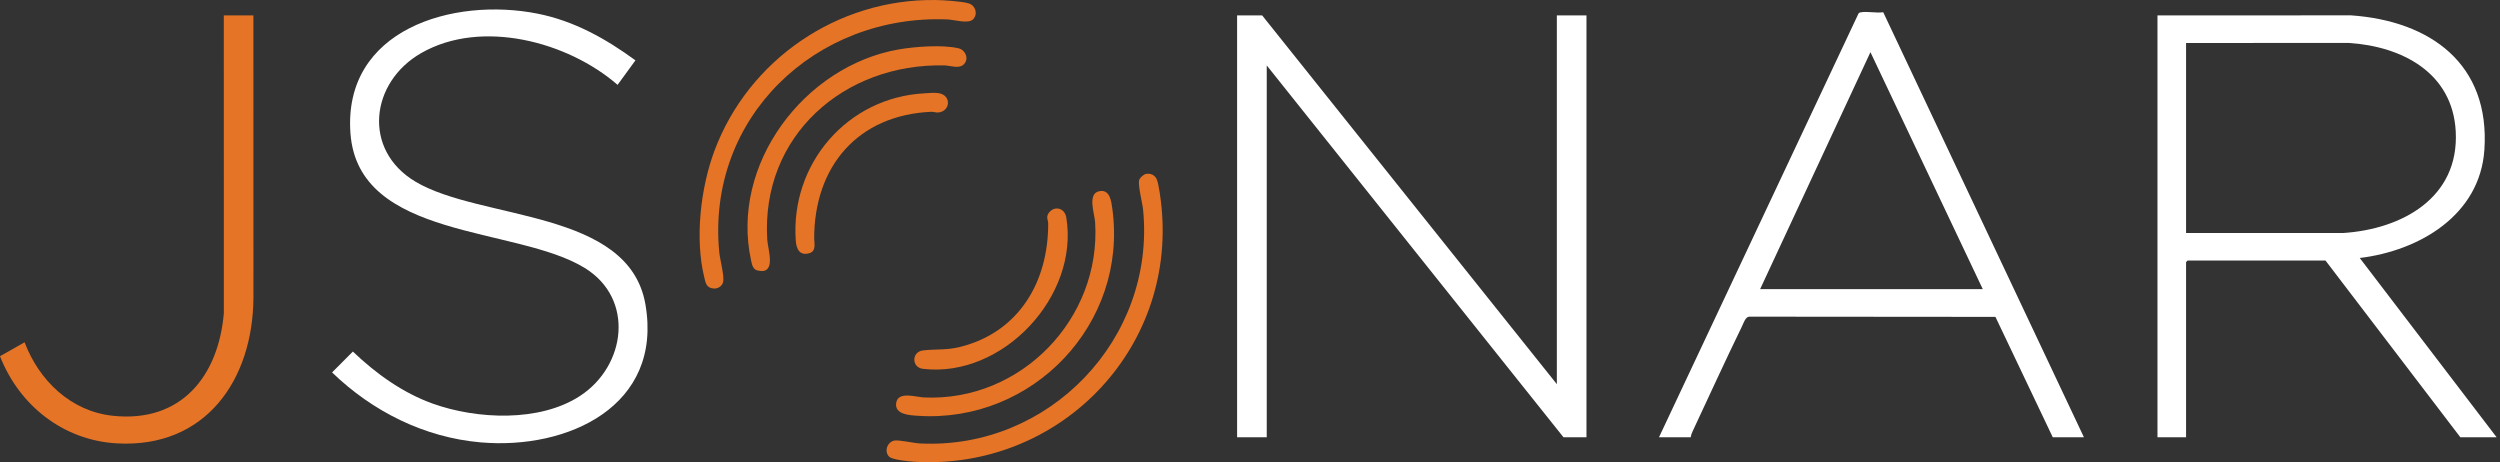 <svg width="119" height="22" viewBox="0 0 119 22" fill="none" xmlns="http://www.w3.org/2000/svg">
<rect x="0" y="0" width="119" height="22" fill="#333333" stroke="none"/>
<g clip-path="url(#clip0_5071_2679)">
<g clip-path="url(#clip1_5071_2679)">
<path d="M102.696 0.733L111.912 0.731C115.695 0.996 118.531 3.05 118.257 7.129C118.048 10.248 115.151 11.939 112.324 12.28L118.839 20.814H117.113L110.694 12.402H104.13L104.057 12.475V20.814H102.696V0.733ZM104.057 11.09L111.523 11.092C114.327 10.913 117.063 9.421 116.893 6.252C116.744 3.46 114.339 2.211 111.815 2.044L104.057 2.046V11.09Z" fill="white"/>
<path d="M74.106 18.286V0.733H75.516V20.814H74.422L60.297 3.115V20.814H58.886V0.733H60.078L74.106 18.286Z" fill="white"/>
<path d="M78.968 20.814L88.455 0.665C88.479 0.611 88.516 0.597 88.571 0.587C88.874 0.53 89.321 0.631 89.642 0.583L99.195 20.814H97.712L94.983 15.083L83.269 15.073C83.082 15.077 82.992 15.383 82.913 15.545C82.109 17.196 81.344 18.875 80.565 20.538C80.524 20.625 80.49 20.718 80.476 20.814H78.968L78.968 20.814ZM94.381 13.764L89.033 2.483L83.781 13.764H94.381Z" fill="white"/>
<path d="M30.247 2.873L29.397 4.039C27.023 1.977 22.915 0.888 20.053 2.524C17.621 3.913 17.238 7.139 19.779 8.649C22.892 10.499 29.931 9.956 30.721 14.482C31.567 19.332 27.023 21.417 22.881 21.057C20.193 20.823 17.727 19.582 15.807 17.727L16.797 16.734C17.891 17.779 19.159 18.695 20.595 19.211C22.691 19.964 25.693 20.106 27.618 18.841C29.805 17.405 30.212 14.215 27.831 12.753C24.579 10.755 17.058 11.425 16.682 6.349C16.316 1.397 21.568 -0.149 25.59 0.65C27.324 0.994 28.84 1.843 30.247 2.873V2.873Z" fill="white"/>
<path d="M12.062 0.733L12.064 14.179C12.037 18.089 9.784 21.338 5.572 21.105C3.015 20.964 0.918 19.304 0 16.955L1.17 16.293C1.862 18.116 3.372 19.582 5.378 19.792C8.607 20.131 10.395 17.927 10.655 14.909L10.653 0.733H12.063L12.062 0.733Z" fill="#E57426"/>
<path d="M46.326 0.912C46.105 1.154 45.418 0.938 45.104 0.925C38.829 0.669 33.627 5.592 34.235 11.988C34.27 12.356 34.473 13.085 34.427 13.395C34.393 13.62 34.166 13.756 33.952 13.732C33.618 13.693 33.588 13.47 33.52 13.19C33.074 11.35 33.348 8.95 34.004 7.187C35.621 2.844 39.868 -0.06 44.521 0.001C44.892 0.006 45.778 0.06 46.111 0.161C46.43 0.258 46.558 0.658 46.327 0.912H46.326Z" fill="#E57426"/>
<path d="M54.546 8.279C54.752 8.233 54.97 8.332 55.057 8.526C55.166 8.769 55.259 9.553 55.288 9.85C55.966 16.697 50.38 22.375 43.546 21.981C43.299 21.967 42.482 21.89 42.328 21.741C42.069 21.491 42.234 21.024 42.586 20.969C42.799 20.935 43.5 21.094 43.787 21.108C49.931 21.417 55.008 16.131 54.413 9.996C54.379 9.649 54.167 8.86 54.22 8.587C54.242 8.47 54.431 8.304 54.545 8.279L54.546 8.279Z" fill="#E57426"/>
<path d="M52.309 9.105C52.84 8.988 52.898 9.58 52.949 9.953C53.69 15.412 49.159 20.152 43.693 19.792C43.309 19.767 42.59 19.737 42.656 19.197C42.728 18.601 43.585 18.901 43.982 18.919C48.597 19.126 52.42 15.173 52.128 10.579C52.102 10.177 51.752 9.228 52.309 9.105Z" fill="#E57426"/>
<path d="M45.889 3.051C45.659 3.298 45.233 3.119 44.958 3.113C40.181 3.007 36.221 6.459 36.521 11.405C36.55 11.88 36.981 13.085 36.069 12.878C35.838 12.826 35.799 12.61 35.755 12.413C34.742 7.834 38.281 3.135 42.783 2.352C43.557 2.218 44.867 2.119 45.626 2.299C45.953 2.377 46.134 2.789 45.889 3.051V3.051Z" fill="#E57426"/>
<path d="M43.998 4.442C44.213 4.43 44.446 4.403 44.66 4.432C45.309 4.519 45.242 5.303 44.665 5.354C44.543 5.365 44.436 5.316 44.333 5.321C40.83 5.475 38.753 7.922 38.755 11.358C38.755 11.565 38.867 11.95 38.528 12.051C38.057 12.191 37.907 11.845 37.879 11.456C37.615 7.803 40.328 4.64 43.998 4.442Z" fill="#E57426"/>
<path d="M50.22 9.932C50.5 9.879 50.71 10.078 50.755 10.347C51.379 14.104 47.728 18.002 43.934 17.557C43.383 17.493 43.385 16.745 43.934 16.68C44.559 16.606 45.04 16.68 45.71 16.511C48.517 15.805 49.907 13.397 49.894 10.626C49.893 10.514 49.833 10.413 49.851 10.3C49.877 10.131 50.054 9.963 50.22 9.932Z" fill="#E57426"/>
</g>
</g>
<defs>
<clipPath id="clip0_5071_2679">
<rect width="118.839" height="22" fill="white"/>
</clipPath>
<clipPath id="clip1_5071_2679">
<rect width="118.839" height="22" fill="white"/>
</clipPath>
</defs>
</svg>
